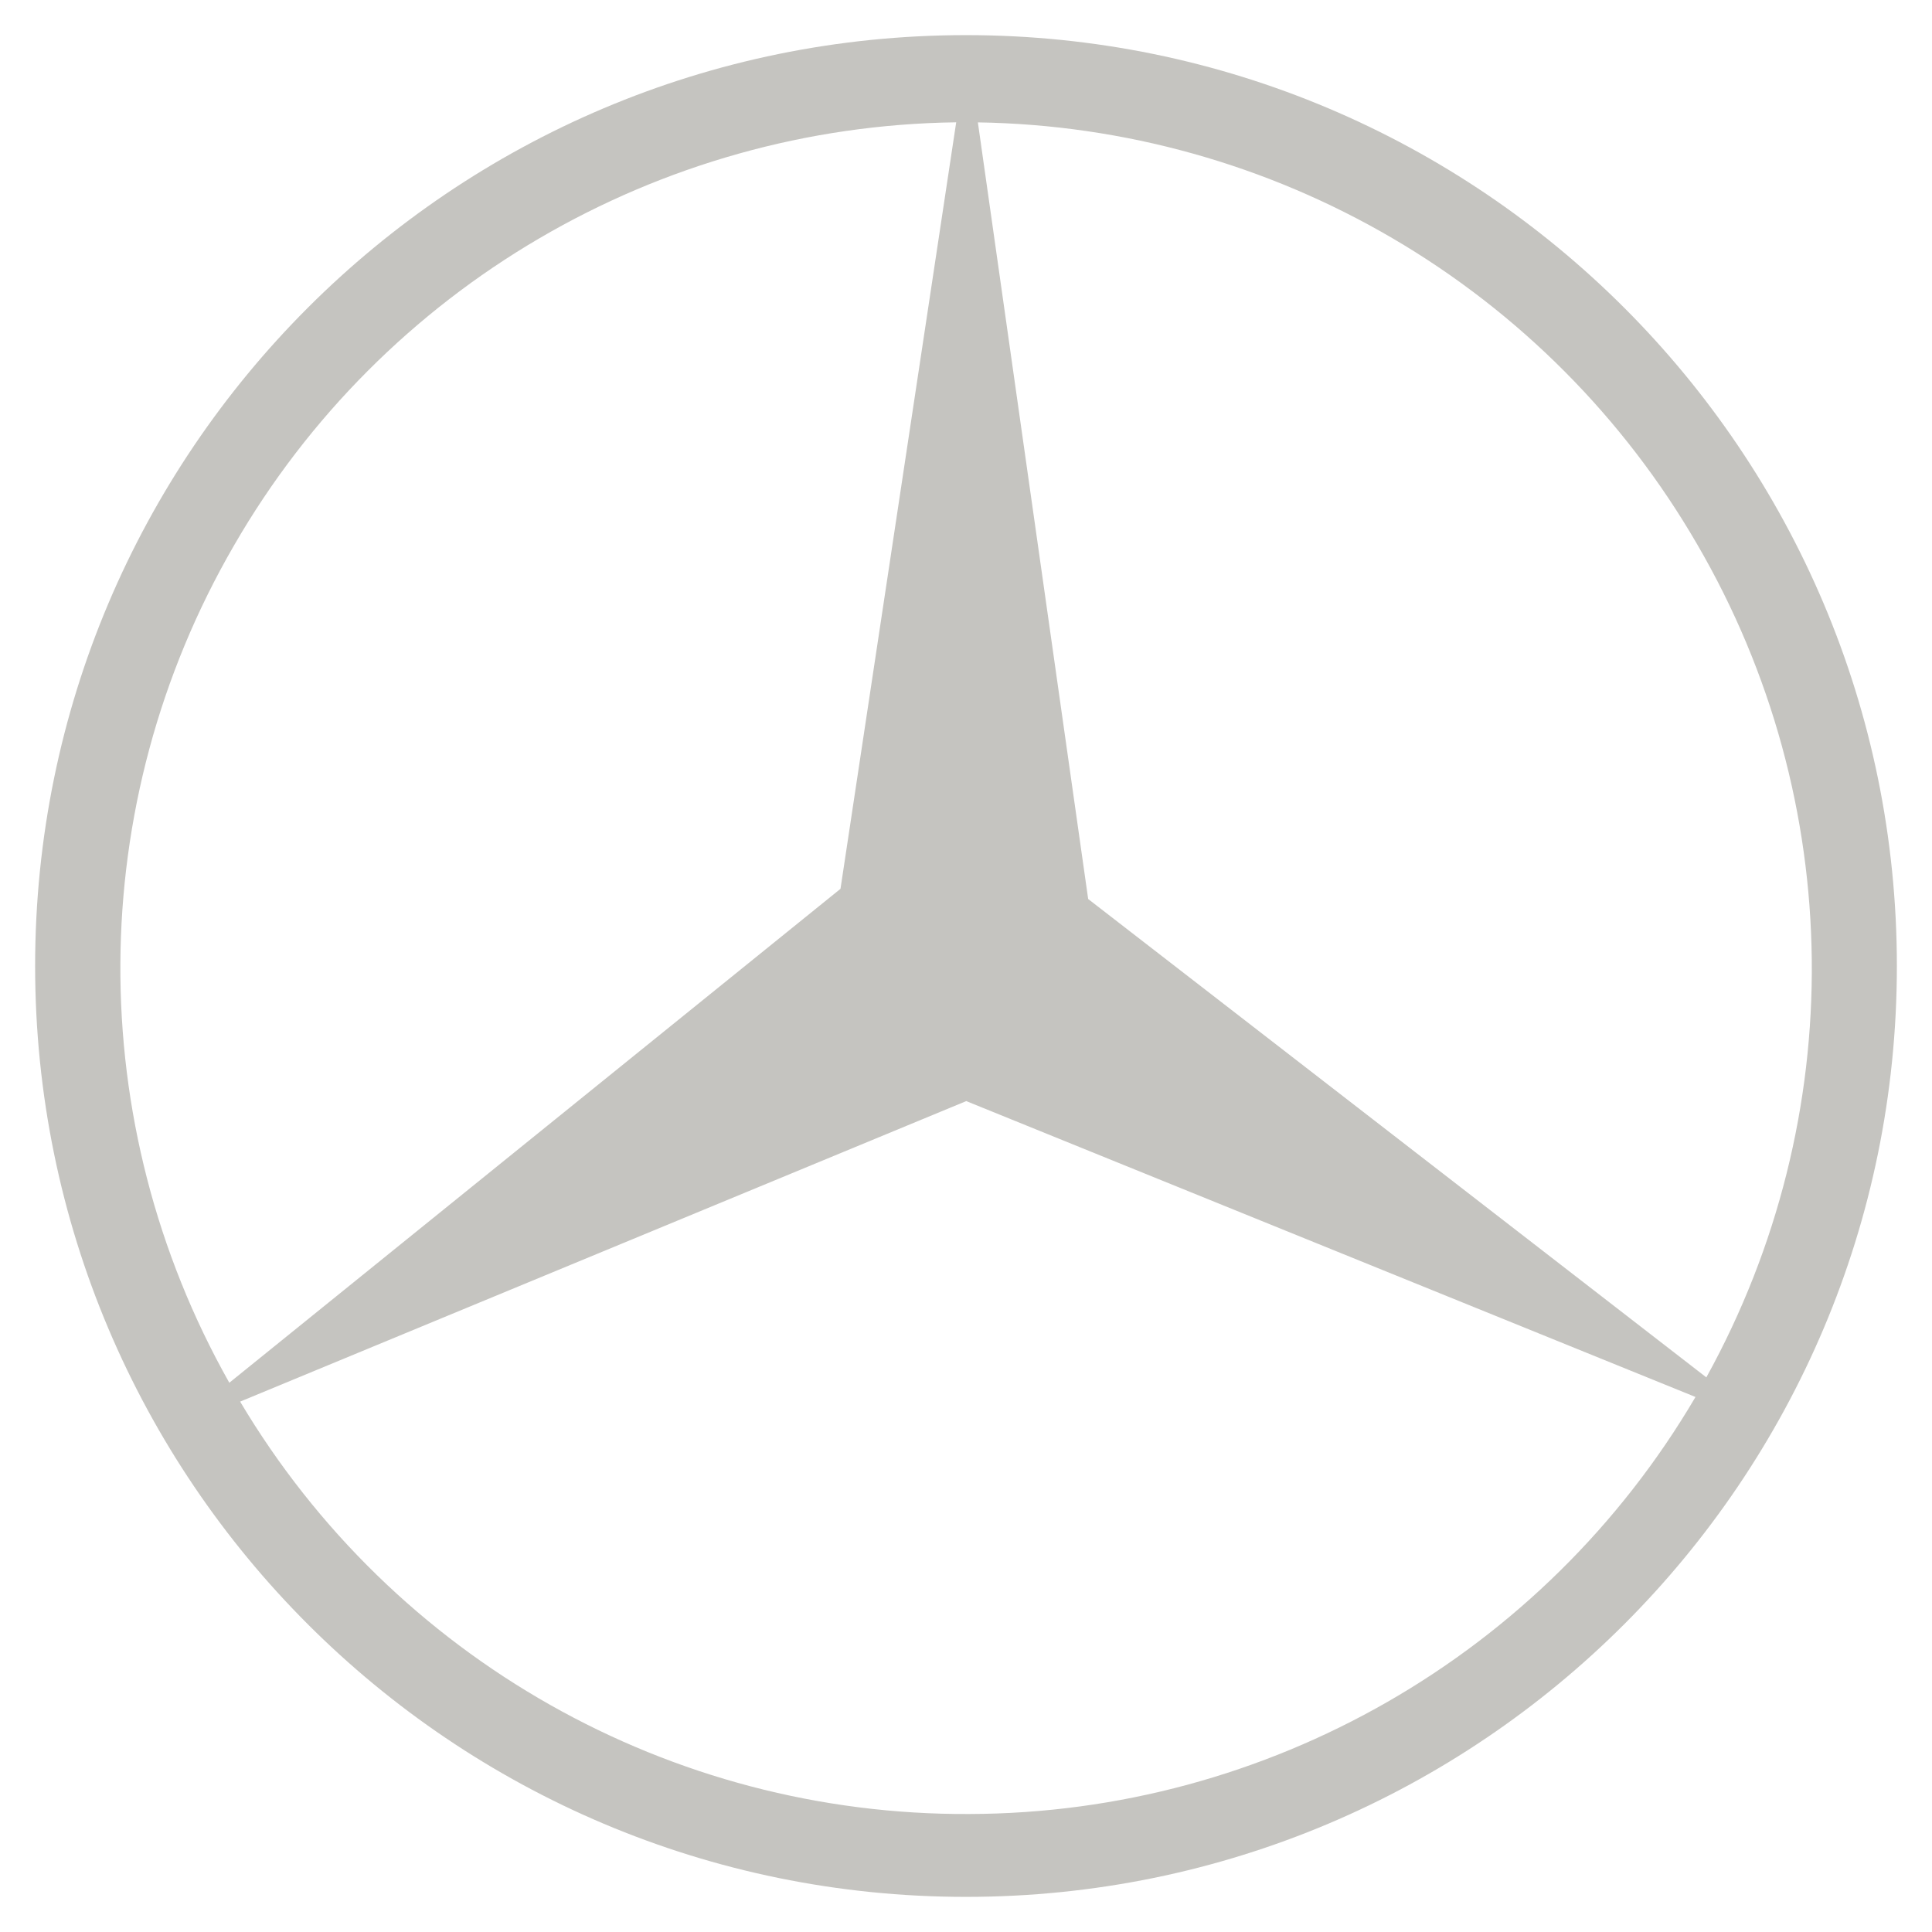 <?xml version="1.0" encoding="UTF-8"?> <svg xmlns="http://www.w3.org/2000/svg" width="55" height="55" viewBox="0 0 55 55" fill="none"><path fill-rule="evenodd" clip-rule="evenodd" d="M1 27.5C1 42.135 12.865 54 27.5 54C42.136 54 54 42.135 54 27.5C54 12.865 42.136 1 27.5 1C12.865 1 1 12.865 1 27.5ZM6.836 39.901L27.507 31.346L48.267 39.769C43.956 47.109 36.085 51.619 27.595 51.641C19.084 51.685 11.191 47.22 6.836 39.901ZM27.221 3.482L23.927 25.303L6.528 39.364C2.349 31.958 2.393 22.893 6.66 15.531C10.905 8.169 18.731 3.593 27.221 3.482ZM48.576 39.211L30.978 25.593L27.838 3.484C31.997 3.548 36.068 4.687 39.656 6.791C43.243 8.894 46.225 11.891 48.311 15.489C52.578 22.807 52.666 31.805 48.576 39.211Z" fill="#C5C4C0"></path></svg> 